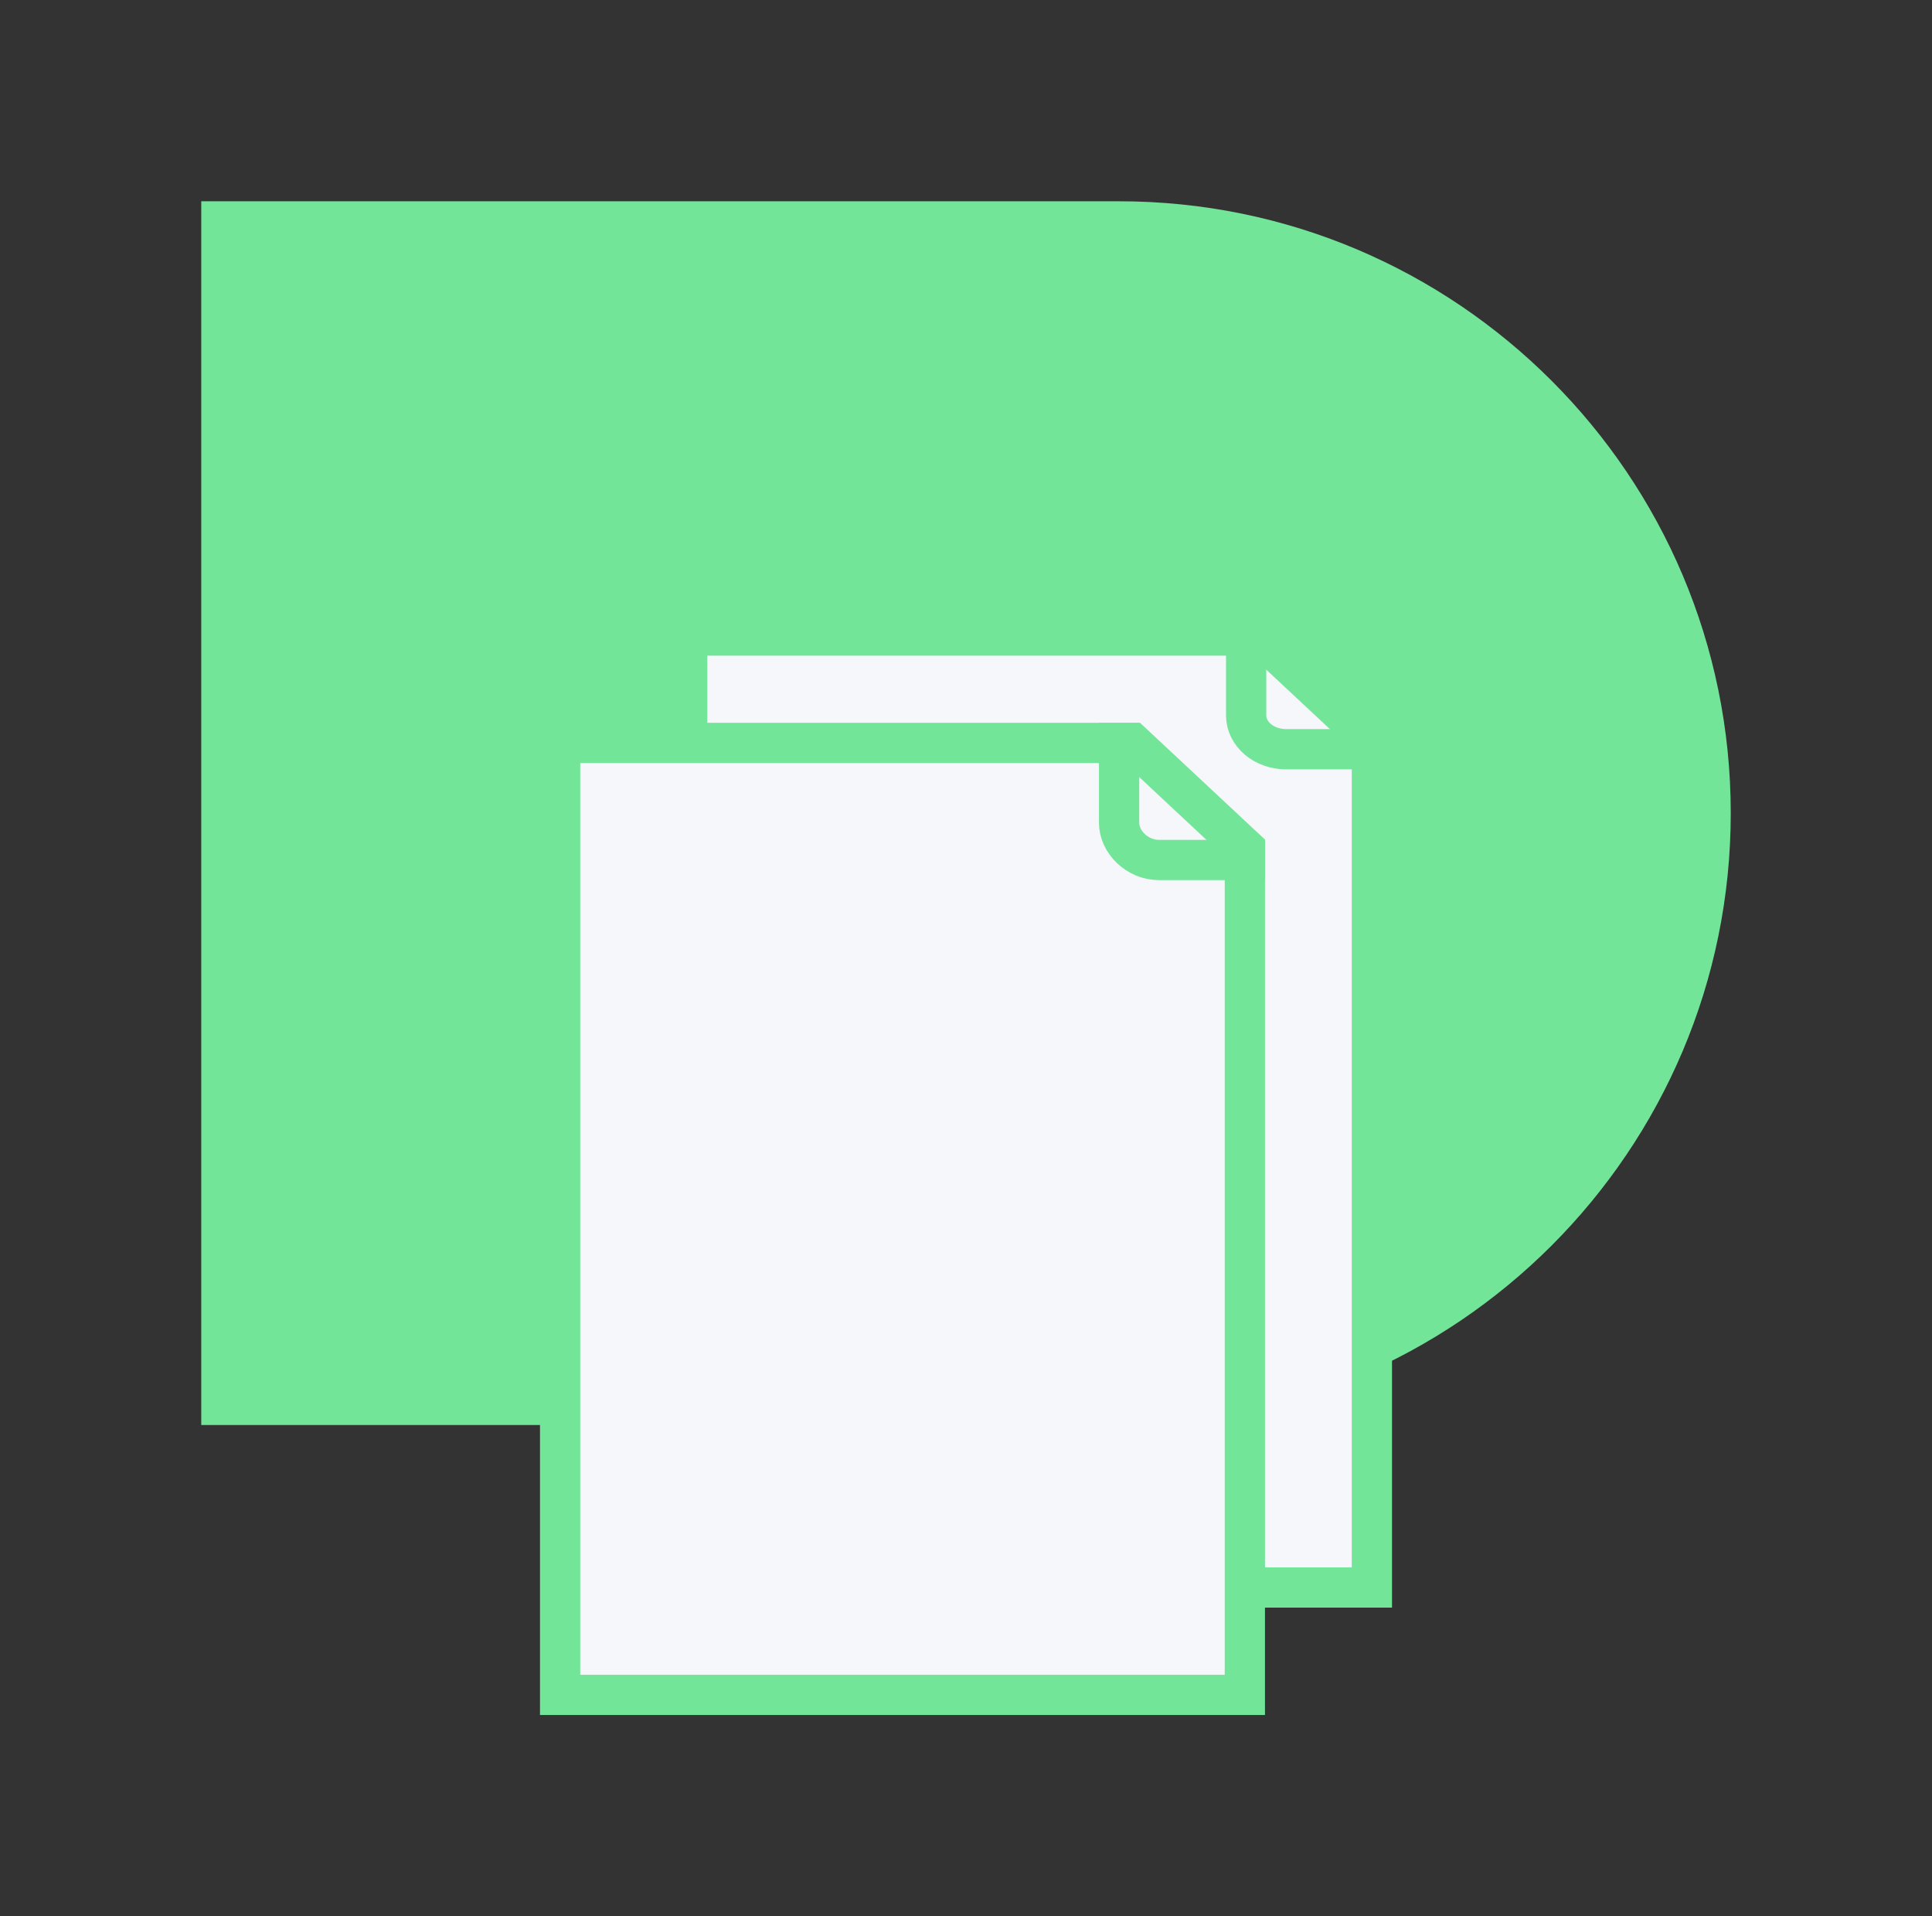 <?xml version="1.0" encoding="UTF-8"?>
<svg xmlns="http://www.w3.org/2000/svg" viewBox="0 0 120 119.01">
  <rect x="0" y="0" width="120" height="119.01" fill="#333333" stroke="none"/>
  <defs>
    <style>
      .cls-1 {
        fill: #f5f7fa;
      }

      .cls-2 {
        fill: #73e599;
      }

      .cls-3 {
        fill: none;
        stroke: #73e599;
        stroke-miterlimit: 10;
        stroke-width: 2.5px;
      }
    </style>
  </defs>
  <g id="Bonifatius-Symbol">
    <path class="cls-2" d="m12.5,12.5h57c20.97,0,38,17.03,38,38h0c0,20.97-17.03,38-38,38H12.5V12.5h0Z"/>
  </g>
  <g id="Icons">
    <g>
      <polygon class="cls-1" points="42.68 98.59 42.68 39.47 78.21 39.47 85.21 46.01 85.21 98.59 42.68 98.59"/>
      <path class="cls-2" d="m77.72,40.72l6.24,5.83v50.79h-40.03v-56.62h33.78m.99-2.5h-37.27v61.62h45.03v-54.37l-7.76-7.25h0Z"/>
    </g>
    <path class="cls-3" d="m86.46,46.53h-6.58c-1.37,0-2.48-.94-2.48-2.1v-6.22"/>
    <g>
      <polygon class="cls-1" points="34.79 105.26 34.79 46.14 70.32 46.14 77.32 52.68 77.32 105.26 34.79 105.26"/>
      <path class="cls-2" d="m69.83,47.39l6.24,5.83v50.79h-40.03v-56.62h33.78m.99-2.5h-37.27v61.62h45.03v-54.37l-7.76-7.25h0Z"/>
    </g>
    <path class="cls-3" d="m78.57,53.41h-6.58c-1.37,0-2.48-1.14-2.48-2.3v-6.22"/>
  </g>
</svg>